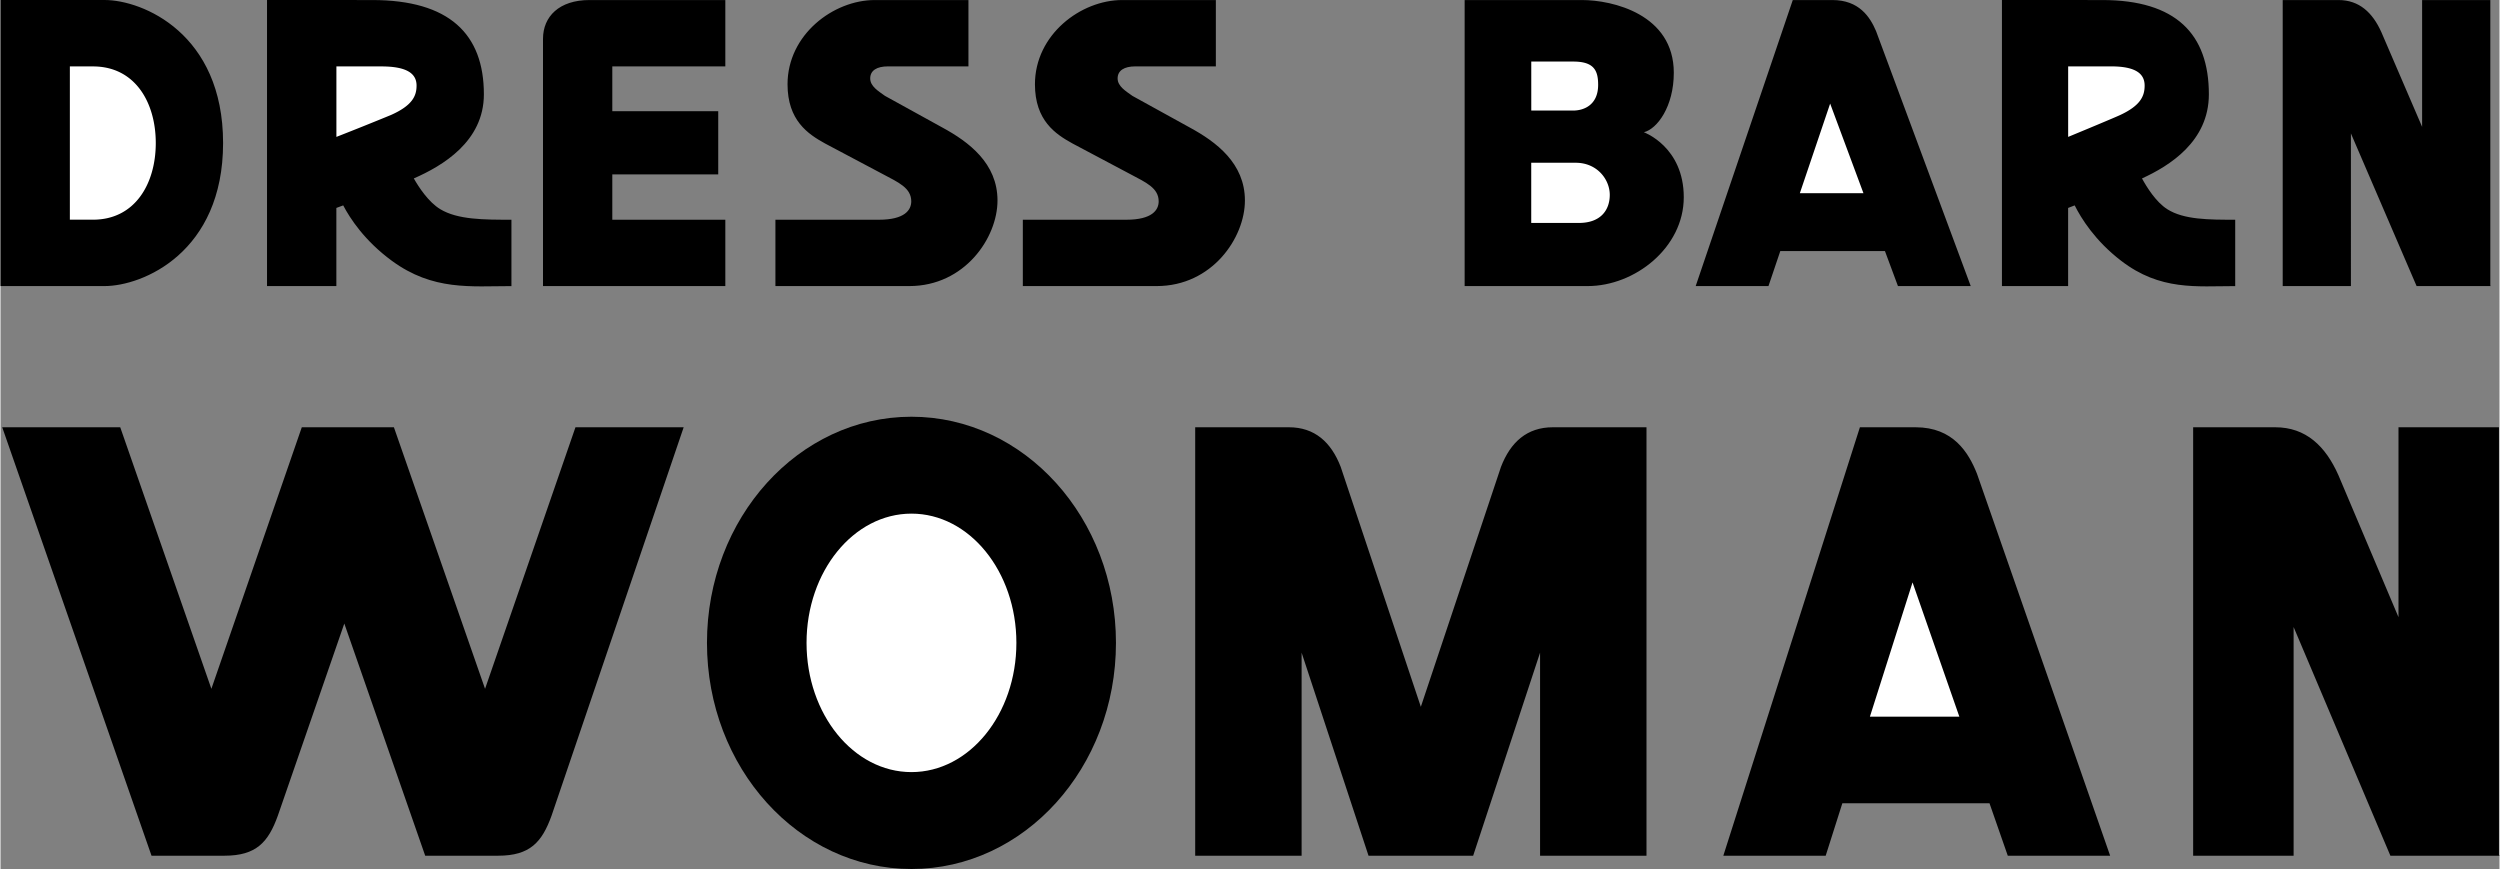 <svg xmlns="http://www.w3.org/2000/svg" width="2500" height="869" viewBox="0 0 61.663 21.443"><rect x="0" y="0" width="61.663" height="21.443" fill="#808080" stroke="none"/><path d="M2.566 0H0v7.059h2.566c.944 0 2.926-.83 2.926-3.53C5.492.83 3.511 0 2.566 0zM10.853 5.163c-.291-.175-.53-.54-.655-.76.705-.309 1.729-.909 1.729-2.076 0-1.486-.851-2.326-2.756-2.326L6.576 0v7.059h1.711V5.131l.169-.063c.165.316.525.872 1.2 1.367 1.014.744 1.95.625 2.951.625V5.422c-.68 0-1.324 0-1.754-.259zM53.467 5.163c-.278-.175-.506-.541-.625-.76.673-.308 1.65-.909 1.65-2.076 0-1.487-.812-2.326-2.63-2.326L49.386 0v7.059h1.633V5.131l.162-.063c.158.316.501.872 1.146 1.367.967.743 1.86.625 2.815.625V5.422c-.651 0-1.266 0-1.675-.259zM14.533.001h3.352v1.638h-2.789v1.105h2.614v1.559h-2.614v1.119h2.789v1.637h-4.499V.958c0-.548.397-.957 1.147-.957zM22.473 4.968c0 .215-.162.454-.798.454h-2.554v1.637h3.304c1.366 0 2.176-1.191 2.176-2.111s-.709-1.447-1.358-1.8l-1.418-.782c-.162-.117-.365-.235-.365-.431 0-.195.162-.297.438-.297h1.986V.001h-2.311c-1.021 0-2.153.853-2.153 2.079 0 .893.506 1.229.925 1.46.142.078 1.169.618 1.439.763.365.195.689.332.689.665zM28.578 4.968c0 .215-.162.454-.798.454h-2.554v1.637h3.304c1.366 0 2.176-1.191 2.176-2.111s-.709-1.447-1.358-1.8l-1.418-.782c-.162-.117-.365-.235-.365-.431 0-.195.162-.297.438-.297h1.986V.001h-2.311c-1.021 0-2.153.853-2.153 2.079 0 .893.506 1.229.926 1.46.142.078 1.169.618 1.438.763.364.195.689.332.689.665zM45.202.001h-.977l-2.396 7.058h1.796l.292-.864h2.582l.321.864h1.796L46.28.768c-.15-.354-.422-.767-1.078-.767zM57.689.001h-1.375v7.058h1.683V3.292l1.621 3.767h1.827l-.008-.018V.001h-1.683V3.13L58.747.79c-.216-.479-.544-.789-1.058-.789zM47.256 10.543h-1.375l-3.37 10.572h2.526l.411-1.294h3.631l.451 1.294h2.526l-3.285-9.423c-.209-.53-.591-1.149-1.515-1.149zM56.13 10.543h-2.026v10.572h2.479v-5.643l2.388 5.643h2.691l-.012-.027V10.543h-2.479v4.686l-1.483-3.505c-.318-.717-.802-1.181-1.558-1.181zM40.55 3.263c.329-.08.739-.634.739-1.467 0-1.446-1.515-1.795-2.266-1.795h-2.895v7.058h3.038c1.158 0 2.369-.944 2.369-2.192s-.985-1.604-.985-1.604zM38.304 10.543c-.638 0-1.044.367-1.279.976l-1.978 5.922-1.978-5.922c-.235-.608-.641-.976-1.279-.976h-2.311v10.572h2.626v-5.01l1.651 5.01h2.582l1.651-5.01v5.01h2.626V10.543h-2.311z"/><ellipse cx="22.478" cy="15.863" rx="5.046" ry="5.58"/><path d="M14.187 10.543l-2.231 6.454-2.249-6.454H7.434l-2.231 6.454-2.249-6.454H.042l3.684 10.572h1.801c.787 0 1.081-.337 1.315-.985l1.641-4.744 1.996 5.729h1.801c.788 0 1.081-.337 1.316-.985l3.261-9.587h-2.67z"/><path d="M2.282 5.421h-.571V1.639h.571c1.042 0 1.549.894 1.549 1.891s-.507 1.891-1.549 1.891zM8.288 1.639h1.11c.636 0 .868.18.868.473 0 .254-.102.489-.628.724a81.54 81.54 0 0 1-1.35.542V1.639zM51.019 1.638h1.06c.607 0 .828.18.828.474 0 .254-.097.489-.599.724-.143.067-.915.388-1.288.542v-1.74zM44.399 4.768l.748-2.212.822 2.212zM46.128 17.684l1.052-3.313 1.155 3.313zM38.806 1.519c.513 0 .616.218.616.575 0 .495-.349.634-.616.634h-1.034V1.519h1.034zM38.949 5.501h-1.178V4.016h1.096c.534 0 .842.416.842.792 0 .377-.226.693-.76.693z" fill="#fff"/><ellipse cx="22.478" cy="15.863" rx="2.589" ry="3.189" fill="#fff"/></svg>